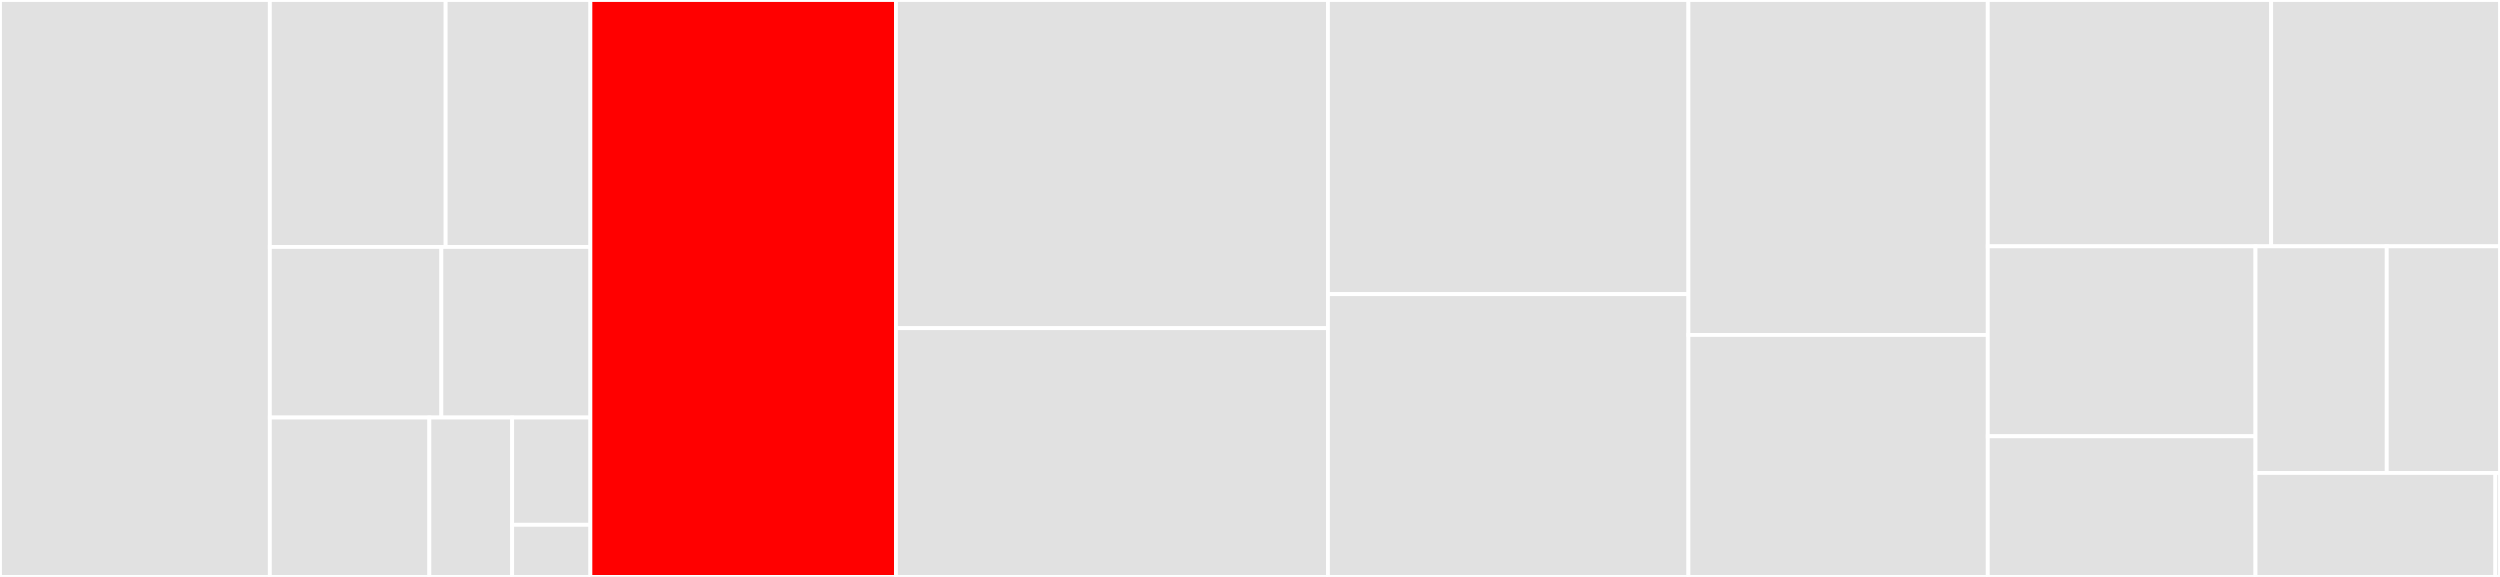 <svg baseProfile="full" width="650" height="150" viewBox="0 0 650 150" version="1.1"
xmlns="http://www.w3.org/2000/svg" xmlns:ev="http://www.w3.org/2001/xml-events"
xmlns:xlink="http://www.w3.org/1999/xlink">

<rect x="0" y="0" width="650" height="150" fill="#333333" stroke="none"/>

<style>rect.s{mask:url(#mask);}</style>
<defs>
  <pattern id="white" width="4" height="4" patternUnits="userSpaceOnUse" patternTransform="rotate(45)">
    <rect width="2" height="2" transform="translate(0,0)" fill="white"></rect>
  </pattern>
  <mask id="mask">
    <rect x="0" y="0" width="100%" height="100%" fill="url(#white)"></rect>
  </mask>
</defs>

<rect x="0" y="0" width="70.156" height="150.0" fill="#e1e1e1" stroke="white" stroke-width="1" class=" tooltipped" data-content="rtllib/matrix.py"><title>rtllib/matrix.py</title></rect>
<rect x="70.156" y="0" width="45.713" height="64.202" fill="#e1e1e1" stroke="white" stroke-width="1" class=" tooltipped" data-content="rtllib/aes.py"><title>rtllib/aes.py</title></rect>
<rect x="115.869" y="0" width="37.631" height="64.202" fill="#e1e1e1" stroke="white" stroke-width="1" class=" tooltipped" data-content="rtllib/adders.py"><title>rtllib/adders.py</title></rect>
<rect x="70.156" y="64.202" width="44.597" height="44.358" fill="#e1e1e1" stroke="white" stroke-width="1" class=" tooltipped" data-content="rtllib/prngs.py"><title>rtllib/prngs.py</title></rect>
<rect x="114.753" y="64.202" width="38.748" height="44.358" fill="#e1e1e1" stroke="white" stroke-width="1" class=" tooltipped" data-content="rtllib/muxes.py"><title>rtllib/muxes.py</title></rect>
<rect x="70.156" y="108.56" width="41.477" height="41.44" fill="#e1e1e1" stroke="white" stroke-width="1" class=" tooltipped" data-content="rtllib/multipliers.py"><title>rtllib/multipliers.py</title></rect>
<rect x="111.633" y="108.56" width="21.521" height="41.44" fill="#e1e1e1" stroke="white" stroke-width="1" class=" tooltipped" data-content="rtllib/testingutils.py"><title>rtllib/testingutils.py</title></rect>
<rect x="133.154" y="108.56" width="20.347" height="27.892" fill="#e1e1e1" stroke="white" stroke-width="1" class=" tooltipped" data-content="rtllib/libutils.py"><title>rtllib/libutils.py</title></rect>
<rect x="133.154" y="136.452" width="20.347" height="13.548" fill="#e1e1e1" stroke="white" stroke-width="1" class=" tooltipped" data-content="rtllib/barrel.py"><title>rtllib/barrel.py</title></rect>
<rect x="153.501" y="0" width="79.453" height="150.0" fill="red" stroke="white" stroke-width="1" class=" tooltipped" data-content="importexport.py"><title>importexport.py</title></rect>
<rect x="232.954" y="0" width="112.315" height="85.322" fill="#e1e1e1" stroke="white" stroke-width="1" class=" tooltipped" data-content="simulation.py"><title>simulation.py</title></rect>
<rect x="232.954" y="85.322" width="112.315" height="64.678" fill="#e1e1e1" stroke="white" stroke-width="1" class=" tooltipped" data-content="passes.py"><title>passes.py</title></rect>
<rect x="345.269" y="0" width="93.722" height="76.471" fill="#e1e1e1" stroke="white" stroke-width="1" class=" tooltipped" data-content="compilesim.py"><title>compilesim.py</title></rect>
<rect x="345.269" y="76.471" width="93.722" height="73.529" fill="#e1e1e1" stroke="white" stroke-width="1" class=" tooltipped" data-content="core.py"><title>core.py</title></rect>
<rect x="438.991" y="0" width="77.831" height="87.083" fill="#e1e1e1" stroke="white" stroke-width="1" class=" tooltipped" data-content="helperfuncs.py"><title>helperfuncs.py</title></rect>
<rect x="438.991" y="87.083" width="77.831" height="62.917" fill="#e1e1e1" stroke="white" stroke-width="1" class=" tooltipped" data-content="corecircuits.py"><title>corecircuits.py</title></rect>
<rect x="516.822" y="0" width="73.678" height="64.042" fill="#e1e1e1" stroke="white" stroke-width="1" class=" tooltipped" data-content="wire.py"><title>wire.py</title></rect>
<rect x="590.5" y="0" width="59.5" height="64.042" fill="#e1e1e1" stroke="white" stroke-width="1" class=" tooltipped" data-content="visualization.py"><title>visualization.py</title></rect>
<rect x="516.822" y="64.042" width="69.607" height="49.385" fill="#e1e1e1" stroke="white" stroke-width="1" class=" tooltipped" data-content="analysis.py"><title>analysis.py</title></rect>
<rect x="516.822" y="113.427" width="69.607" height="36.573" fill="#e1e1e1" stroke="white" stroke-width="1" class=" tooltipped" data-content="memory.py"><title>memory.py</title></rect>
<rect x="586.429" y="64.042" width="34.125" height="58.921" fill="#e1e1e1" stroke="white" stroke-width="1" class=" tooltipped" data-content="conditional.py"><title>conditional.py</title></rect>
<rect x="620.554" y="64.042" width="29.446" height="58.921" fill="#e1e1e1" stroke="white" stroke-width="1" class=" tooltipped" data-content="transform.py"><title>transform.py</title></rect>
<rect x="586.429" y="122.963" width="62.371" height="27.037" fill="#e1e1e1" stroke="white" stroke-width="1" class=" tooltipped" data-content="__init__.py"><title>__init__.py</title></rect>
<rect x="648.801" y="122.963" width="1.199" height="27.037" fill="#e1e1e1" stroke="white" stroke-width="1" class=" tooltipped" data-content="pyrtlexceptions.py"><title>pyrtlexceptions.py</title></rect>
</svg>